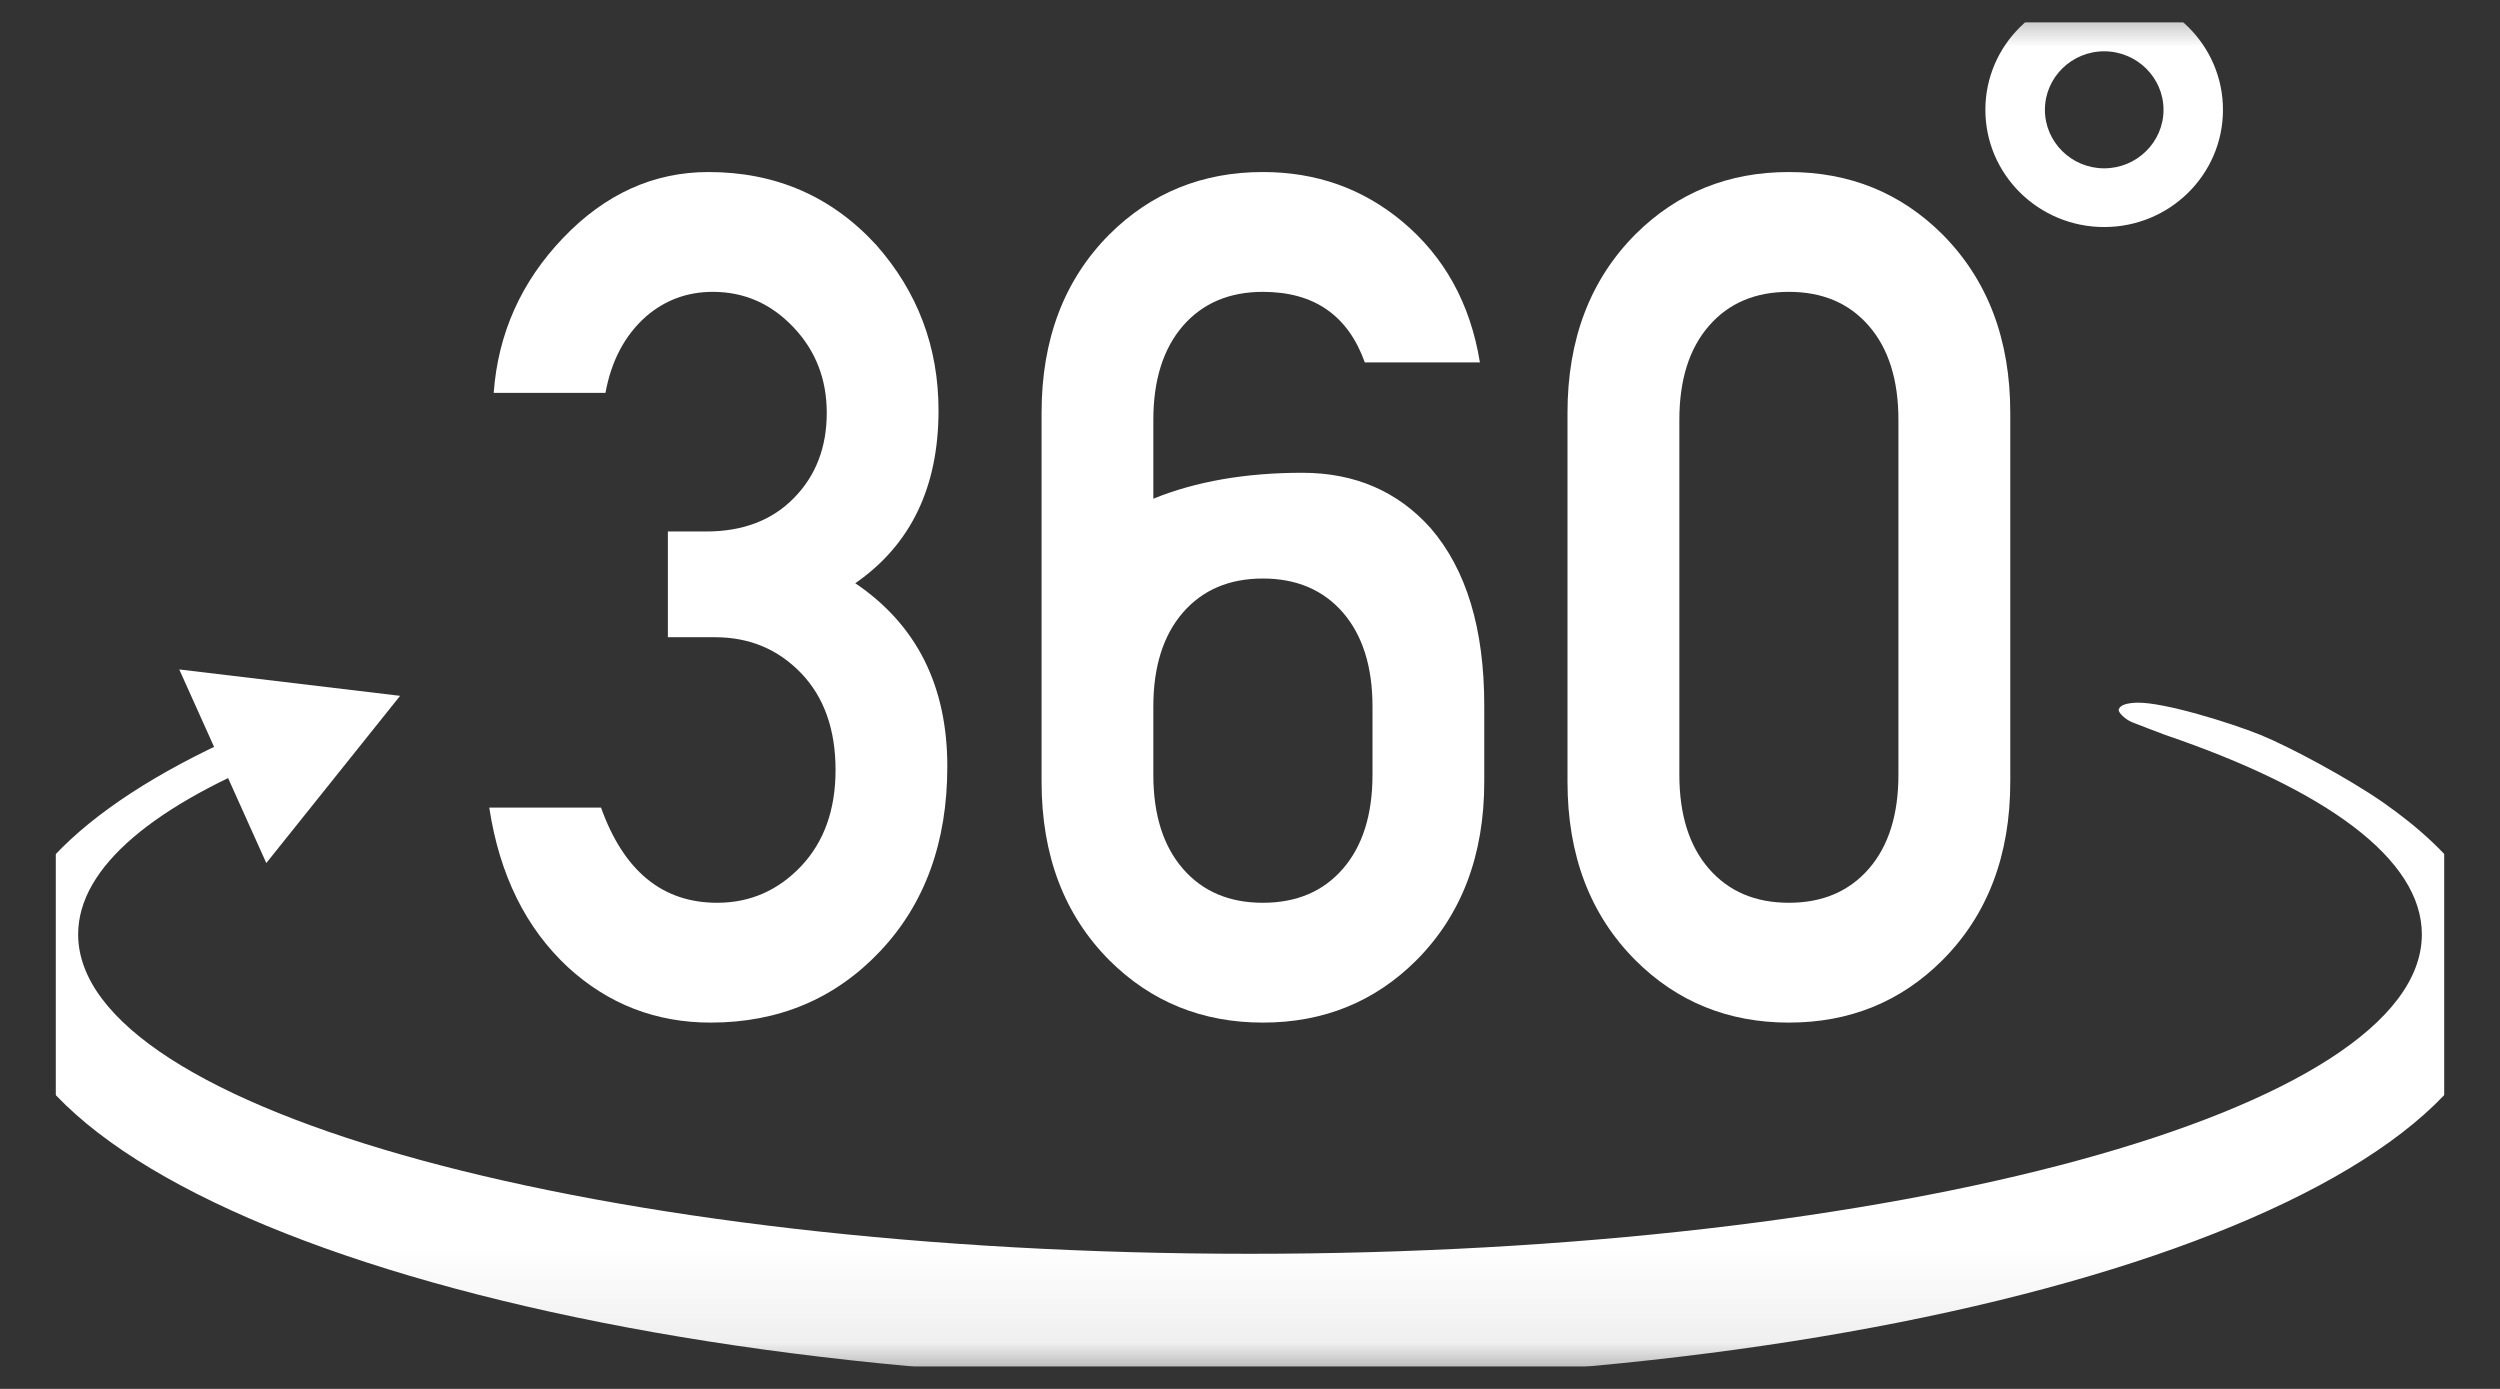<svg width="27" height="15" viewBox="0 0 27 15" fill="none" xmlns="http://www.w3.org/2000/svg">
<rect x="0" y="0" width="27" height="15" fill="#333333" stroke="none"/>
<g clip-path="url(#clip0_362_1591)">
<g clip-path="url(#clip1_362_1591)">
<mask id="mask0_362_1591" style="mask-type:luminance" maskUnits="userSpaceOnUse" x="-1" y="-1" width="28" height="16">
<path d="M-0 -0.08H26.999V14.919H-0V-0.08Z" fill="white"/>
</mask>
<g mask="url(#mask0_362_1591)">
<path d="M7.213 6.882V5.74H7.627C8.022 5.74 8.338 5.62 8.574 5.379C8.811 5.138 8.929 4.831 8.929 4.459C8.929 4.095 8.809 3.786 8.568 3.533C8.327 3.279 8.037 3.152 7.699 3.152C7.422 3.152 7.182 3.241 6.977 3.418C6.748 3.621 6.602 3.897 6.539 4.243H5.332C5.379 3.601 5.629 3.042 6.083 2.568C6.536 2.095 7.06 1.858 7.651 1.858C8.377 1.858 8.98 2.12 9.462 2.644C9.911 3.152 10.136 3.748 10.136 4.433C10.136 5.263 9.836 5.884 9.237 6.299C9.9 6.747 10.231 7.407 10.231 8.278C10.231 9.098 9.988 9.764 9.503 10.276C9.018 10.788 8.408 11.044 7.675 11.044C7.083 11.044 6.57 10.845 6.136 10.448C5.679 10.024 5.395 9.45 5.284 8.722H6.491C6.736 9.407 7.154 9.75 7.745 9.75C8.101 9.75 8.402 9.618 8.651 9.356C8.899 9.094 9.024 8.747 9.024 8.316C9.024 7.876 8.899 7.527 8.651 7.269C8.402 7.011 8.093 6.882 7.722 6.882H7.213Z" fill="white"/>
</g>
<mask id="mask1_362_1591" style="mask-type:luminance" maskUnits="userSpaceOnUse" x="0" y="-1" width="27" height="16">
<path d="M0 -0.08H27V14.92H0V-0.08Z" fill="white"/>
</mask>
<g mask="url(#mask1_362_1591)">
<path d="M12.456 7.631V8.367C12.456 8.799 12.563 9.137 12.775 9.382C12.988 9.628 13.276 9.75 13.639 9.75C14.002 9.75 14.291 9.628 14.504 9.382C14.716 9.137 14.823 8.799 14.823 8.367V7.631C14.823 7.2 14.716 6.862 14.504 6.616C14.291 6.371 14.002 6.248 13.639 6.248C13.276 6.248 12.988 6.371 12.775 6.616C12.563 6.862 12.456 7.2 12.456 7.631ZM11.249 8.443V4.459C11.249 3.664 11.493 3.022 11.982 2.531C12.432 2.083 12.985 1.858 13.639 1.858C14.216 1.858 14.716 2.036 15.143 2.391C15.6 2.772 15.88 3.279 15.983 3.914H14.74C14.558 3.406 14.192 3.152 13.639 3.152C13.276 3.152 12.988 3.275 12.775 3.52C12.563 3.766 12.456 4.104 12.456 4.535V5.386C12.914 5.2 13.45 5.106 14.065 5.106C14.633 5.106 15.095 5.306 15.45 5.703C15.837 6.151 16.03 6.79 16.03 7.619V8.443C16.03 9.238 15.785 9.881 15.296 10.372C14.846 10.82 14.294 11.044 13.639 11.044C12.985 11.044 12.432 10.82 11.982 10.372C11.493 9.881 11.249 9.238 11.249 8.443Z" fill="white"/>
</g>
<mask id="mask2_362_1591" style="mask-type:luminance" maskUnits="userSpaceOnUse" x="0" y="-1" width="27" height="16">
<path d="M0.001 -0.08H27V14.919H0.001V-0.08Z" fill="white"/>
</mask>
<g mask="url(#mask2_362_1591)">
<path d="M20.503 8.367V4.535C20.503 4.104 20.397 3.765 20.184 3.52C19.971 3.274 19.683 3.152 19.32 3.152C18.957 3.152 18.669 3.274 18.456 3.52C18.243 3.765 18.137 4.104 18.137 4.535V8.367C18.137 8.798 18.243 9.136 18.456 9.382C18.669 9.627 18.957 9.75 19.32 9.75C19.683 9.75 19.971 9.627 20.184 9.382C20.397 9.136 20.503 8.798 20.503 8.367ZM16.929 8.443V4.459C16.929 3.664 17.174 3.021 17.663 2.53C18.113 2.082 18.665 1.858 19.32 1.858C19.975 1.858 20.527 2.082 20.977 2.53C21.466 3.021 21.711 3.664 21.711 4.459V8.443C21.711 9.238 21.466 9.881 20.977 10.371C20.527 10.82 19.975 11.044 19.32 11.044C18.665 11.044 18.113 10.82 17.663 10.371C17.174 9.881 16.929 9.238 16.929 8.443Z" fill="white"/>
</g>
<mask id="mask3_362_1591" style="mask-type:luminance" maskUnits="userSpaceOnUse" x="0" y="-1" width="27" height="16">
<path d="M0 -0.08H26.999V14.919H0V-0.08Z" fill="white"/>
</mask>
<g mask="url(#mask3_362_1591)">
<path d="M22.725 -0.08C22.017 -0.08 21.442 0.487 21.442 1.186C21.442 1.885 22.017 2.452 22.725 2.452C23.434 2.452 24.008 1.885 24.008 1.186C24.008 0.487 23.434 -0.08 22.725 -0.08ZM22.725 0.554C23.078 0.554 23.366 0.838 23.366 1.186C23.366 1.534 23.078 1.818 22.725 1.818C22.372 1.818 22.085 1.534 22.085 1.186C22.085 0.838 22.372 0.554 22.725 0.554Z" fill="white"/>
</g>
<mask id="mask4_362_1591" style="mask-type:luminance" maskUnits="userSpaceOnUse" x="0" y="-1" width="27" height="16">
<path d="M0 -0.08H27V14.92H0V-0.08Z" fill="white"/>
</mask>
<g mask="url(#mask4_362_1591)">
<path d="M23.029 7.801C23.105 7.83 23.327 7.917 23.384 7.937C25.118 8.528 26.156 9.276 26.156 10.091C26.156 11.997 20.49 13.541 13.5 13.541C6.511 13.541 0.844 11.997 0.844 10.091C0.844 9.362 1.676 8.686 3.094 8.129L2.884 7.811C1.08 8.558 0 9.5 0 10.525C0 12.952 6.044 14.92 13.5 14.92C20.956 14.92 27 12.952 27 10.525C27 9.859 26.545 9.229 25.733 8.663C25.363 8.407 24.733 8.067 24.411 7.936C24.089 7.806 23.373 7.584 23.085 7.589C22.977 7.591 22.898 7.612 22.882 7.662C22.873 7.693 22.953 7.771 23.029 7.801Z" fill="white"/>
</g>
<mask id="mask5_362_1591" style="mask-type:luminance" maskUnits="userSpaceOnUse" x="0" y="-1" width="27" height="16">
<path d="M0 -0.08H26.999V14.919H0V-0.08Z" fill="white"/>
</mask>
<g mask="url(#mask5_362_1591)">
<path d="M4.321 7.515L1.936 7.23L2.876 9.321L4.321 7.515Z" fill="white"/>
</g>
</g>
</g>
<defs>
<clipPath id="clip0_362_1591">
<rect width="25.8" height="14.52" fill="white" transform="translate(0.6 0.24)"/>
</clipPath>
<clipPath id="clip1_362_1591">
<rect width="27" height="15" fill="white" transform="translate(-0 -0.08)"/>
</clipPath>
</defs>
</svg>
